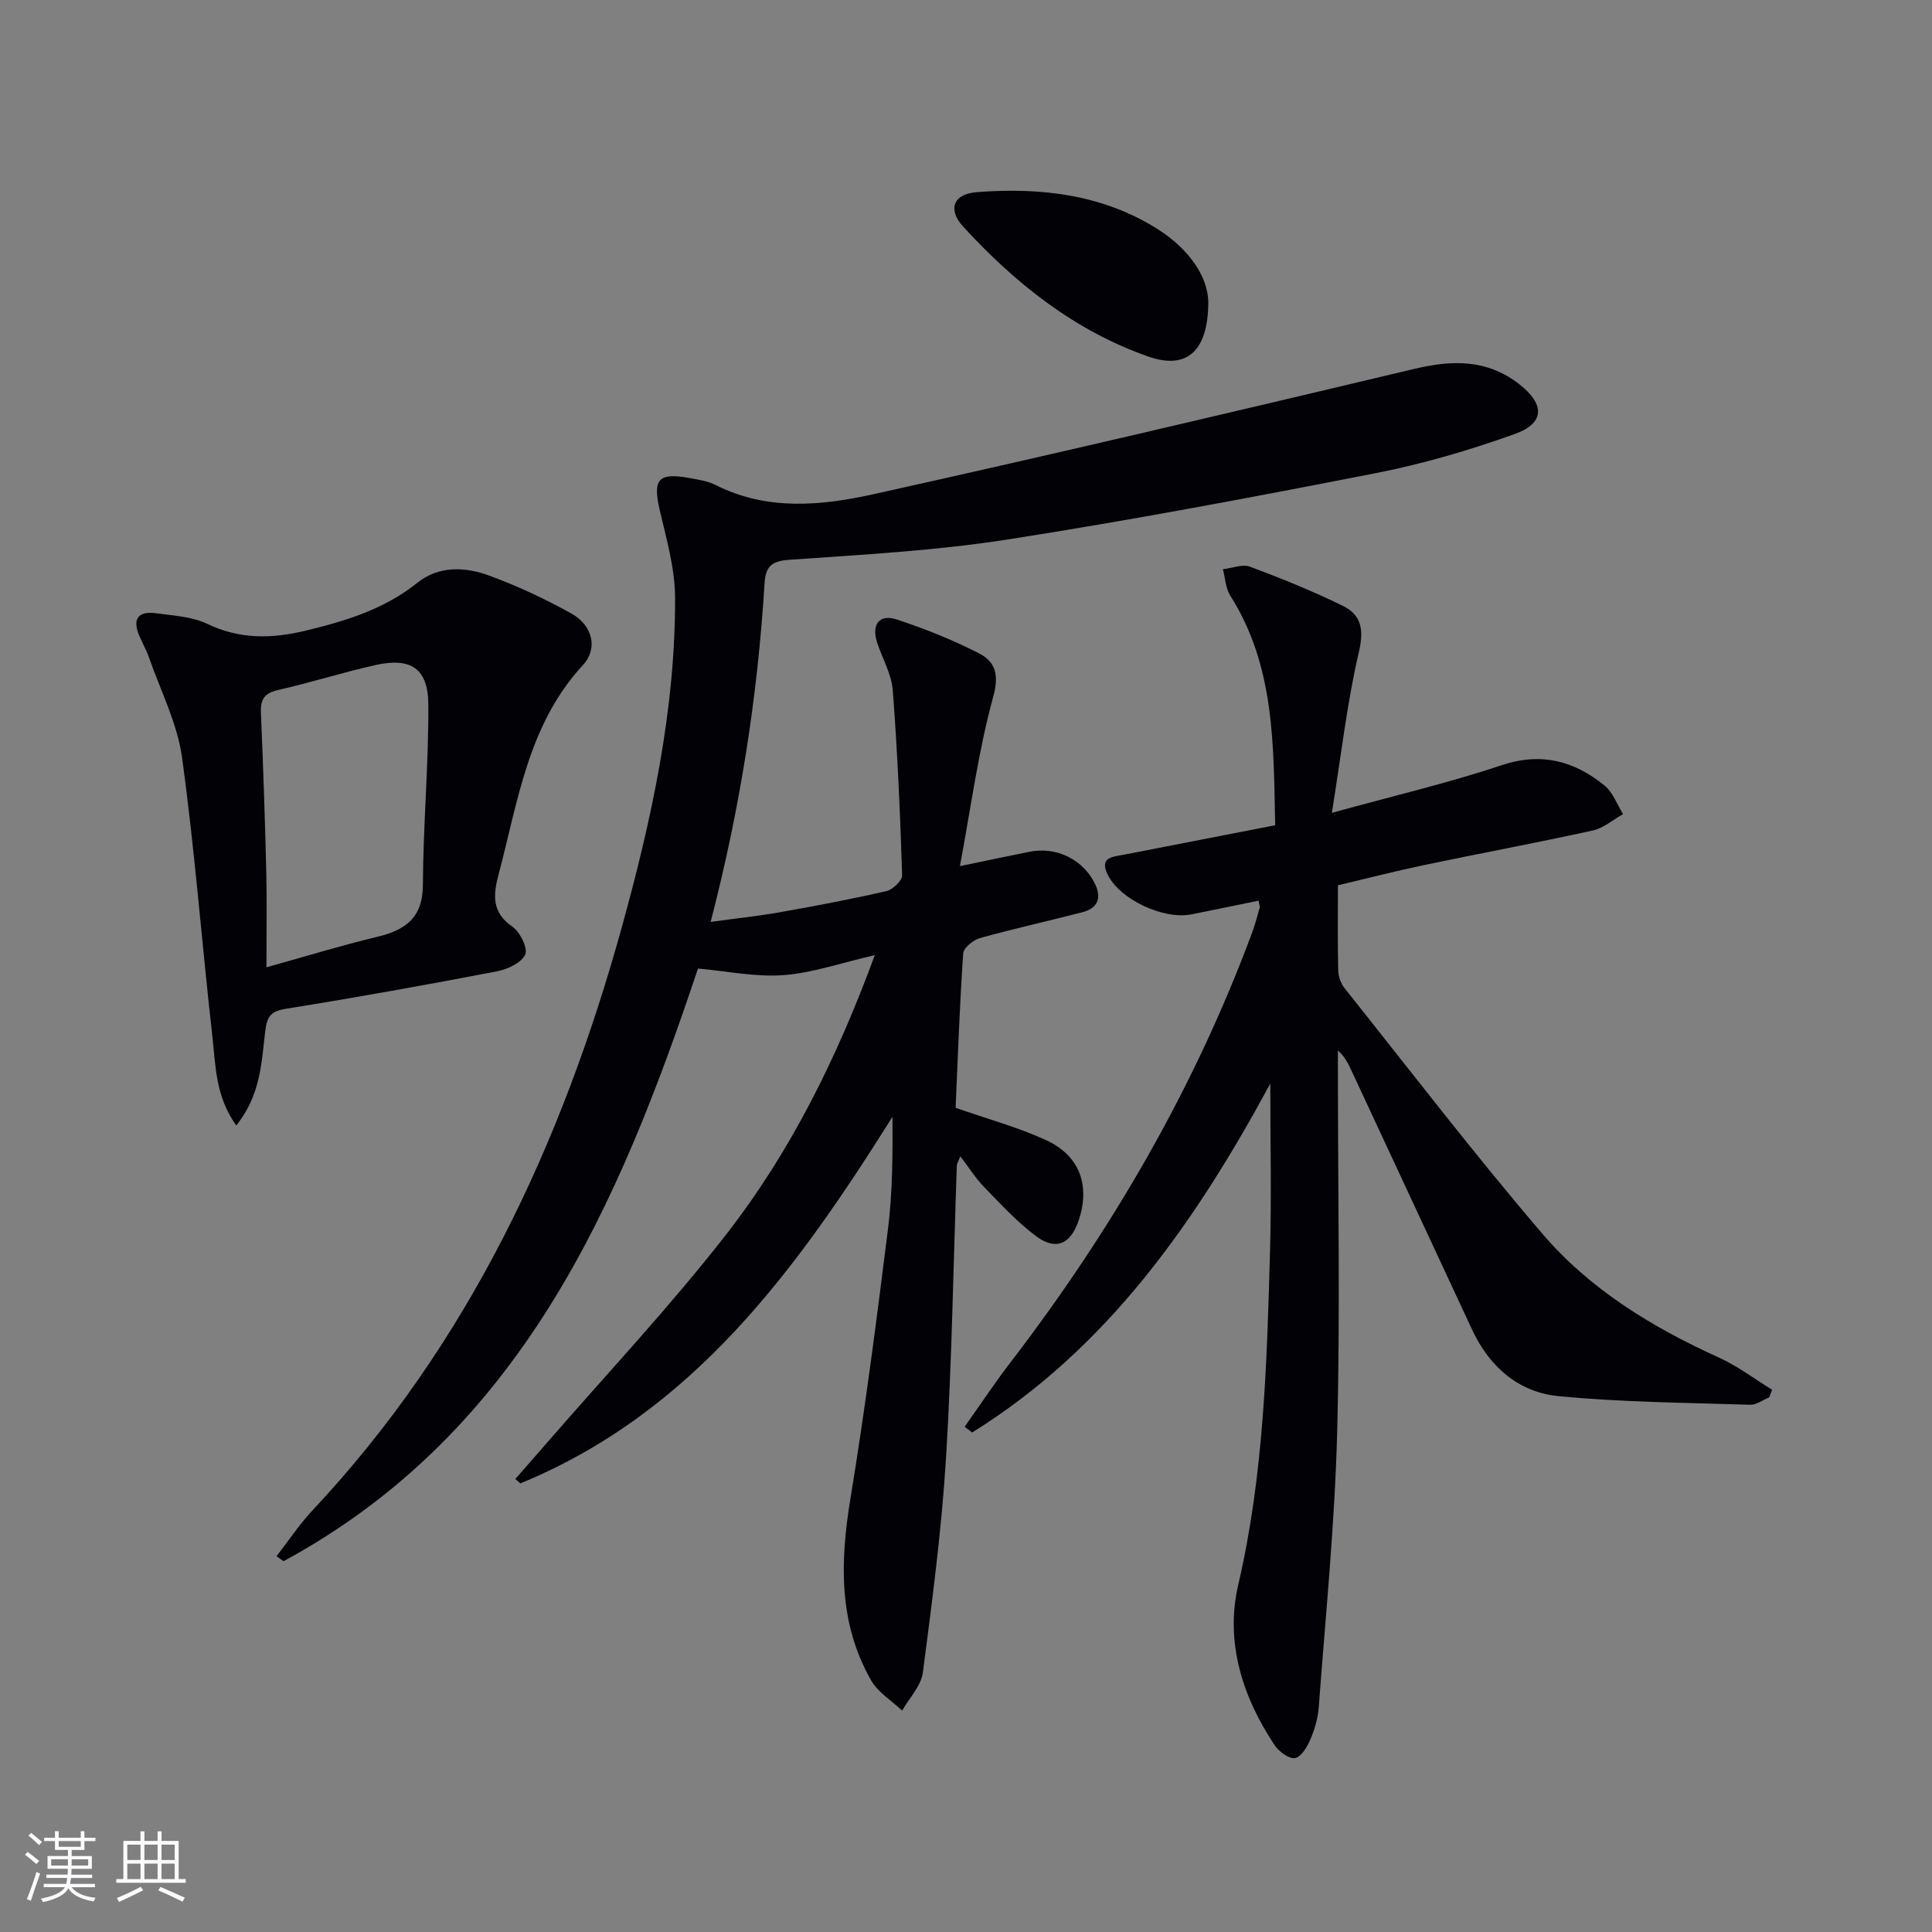 <svg enable-background="new 0 0 400 400" viewBox="0 0 400 400" xmlns="http://www.w3.org/2000/svg"><rect x="0" y="0" width="400" height="400" fill="#808080" stroke="none"/><g fill="#010106"><path d="m181.12 197.75c-7.02 1.61-12.92 3.7-18.93 4.14-5.8.43-11.73-.84-17.68-1.37-16.38 49.02-36.63 96.06-85.8 122.71-.49-.34-.97-.69-1.46-1.03 2.47-3.17 4.7-6.56 7.44-9.48 32.32-34.48 51.65-75.89 64.08-120.86 6.15-22.26 11.07-44.86 11-68.12-.02-6-1.76-12.06-3.15-17.99-1.53-6.53-.4-7.98 6.21-6.76 1.79.33 3.69.6 5.28 1.4 10.65 5.41 21.9 4.33 32.74 1.93 37.43-8.29 74.74-17.1 112.03-25.96 7.86-1.87 15.08-1.98 21.7 3.21 5.3 4.16 5.27 8.05-.98 10.29-9.33 3.34-18.95 6.18-28.67 8.08-25.4 4.98-50.85 9.78-76.42 13.77-14.91 2.32-30.08 3.13-45.16 4.19-3.73.26-4.86 1.52-5.06 4.92-1.44 23.44-5.05 46.54-11.16 70.05 5.09-.7 9.77-1.19 14.4-2.01 7.35-1.3 14.69-2.69 21.97-4.36 1.33-.3 3.31-2.18 3.28-3.28-.41-12.78-.96-25.56-1.94-38.31-.26-3.36-2.16-6.58-3.24-9.88-1.21-3.71.44-5.95 4.03-4.78 5.8 1.9 11.54 4.2 16.98 6.97 3.39 1.73 4.32 4.34 3.03 9.02-3.06 11.11-4.57 22.65-6.9 35.08 5.79-1.2 10.09-2.1 14.39-2.97 5.63-1.14 11.24 1.64 13.65 6.8 1.36 2.92.34 4.93-2.66 5.71-7.05 1.83-14.18 3.39-21.2 5.35-1.4.39-3.42 2.01-3.5 3.18-.74 10.77-1.11 21.57-1.57 31.97 6.67 2.34 12.94 4.03 18.76 6.71 7.01 3.23 9.16 9.49 6.68 16.71-1.64 4.78-4.67 6.19-8.73 3.19-3.96-2.93-7.35-6.67-10.82-10.22-1.72-1.76-3.05-3.9-4.92-6.35-.37.98-.7 1.47-.72 1.98-.72 20.12-1 40.26-2.23 60.35-.91 14.9-2.87 29.74-4.8 44.55-.36 2.76-2.81 5.26-4.29 7.88-2.18-2.06-4.99-3.76-6.42-6.25-6.8-11.9-6.43-24.62-4.27-37.75 3.04-18.48 5.43-37.07 7.75-55.65.95-7.58.99-15.27.94-23.29-19.78 31.46-41.17 61.16-77.05 75.9-.35-.3-.69-.61-1.04-.91 2.18-2.5 4.38-4.98 6.55-7.49 12.42-14.32 25.45-28.16 37.07-43.09 13.35-17.13 22.96-36.53 30.81-57.88z"/><path d="m260.57 186.47c-4.83.99-9.36 1.94-13.9 2.84-5.79 1.14-14.83-3.07-17.35-8.26-1.78-3.66 1.18-3.66 3.46-4.11 10.25-1.99 20.5-3.99 31.23-6.08-.35-16.69-.05-32.98-9.3-47.55-.97-1.52-1.03-3.62-1.52-5.45 1.89-.22 4.03-1.12 5.62-.53 6.51 2.43 12.98 5.06 19.22 8.11 3.88 1.9 4.38 4.99 3.3 9.6-2.43 10.42-3.63 21.12-5.58 33.25 12.9-3.56 24.18-6.19 35.1-9.85 8.26-2.76 15.06-.91 21.34 4.19 1.74 1.41 2.59 3.91 3.85 5.92-2.08 1.16-4.03 2.9-6.25 3.39-11.66 2.56-23.4 4.74-35.08 7.19-5.82 1.22-11.58 2.71-17.71 4.16 0 6.02-.07 11.84.06 17.64.03 1.23.53 2.67 1.29 3.63 13.58 17.04 26.85 34.36 41.01 50.91 9.85 11.51 22.73 19.35 36.54 25.61 3.88 1.76 7.35 4.41 11 6.66-.2.52-.41 1.05-.61 1.57-1.31.53-2.63 1.57-3.92 1.53-13.25-.43-26.55-.51-39.73-1.79-8.21-.8-14.26-6.05-17.83-13.7-8.35-17.91-16.68-35.82-25.02-53.73-.67-1.43-1.35-2.86-2.79-4.13v4.76c0 24.83.49 49.68-.16 74.49-.5 18.91-2.4 37.78-3.8 56.66-.17 2.28-.84 4.61-1.74 6.73-.66 1.54-1.92 3.65-3.19 3.86-1.25.2-3.33-1.34-4.21-2.67-6.73-10.07-10.27-21.44-7.54-33.18 5.3-22.73 5.93-45.76 6.58-68.84.33-11.6.06-23.22.06-34.95-15.36 28.37-33.53 54.72-61.73 72.23-.52-.39-1.03-.79-1.55-1.18 3.17-4.48 6.21-9.06 9.55-13.41 20.88-27.24 37.97-56.6 49.94-88.83.63-1.7 1.1-3.47 1.59-5.23.08-.31-.09-.66-.23-1.46z"/><path d="m48.91 233.01c-4.32-6.05-4.25-12.32-4.92-18.24-2.19-19.3-3.65-38.7-6.3-57.94-.97-7.06-4.43-13.78-6.82-20.64-.54-1.56-1.37-3.01-2.02-4.53-1.51-3.52-.24-5.2 3.46-4.69 3.59.49 7.44.68 10.61 2.2 6.75 3.23 13.38 3.09 20.37 1.4 8.29-2.01 16.28-4.42 23.13-9.92 4.39-3.52 9.83-3.32 14.77-1.51 5.89 2.15 11.64 4.84 17.12 7.89 4.37 2.44 5.55 7.22 2.4 10.64-11.38 12.3-13.45 28.18-17.48 43.35-1.11 4.19-1.5 7.85 2.85 10.83 1.59 1.1 3.26 4.48 2.65 5.79-.8 1.72-3.68 3.05-5.87 3.47-14.5 2.78-29.04 5.4-43.62 7.74-3.14.5-3.94 1.51-4.32 4.58-.79 6.45-.9 13.25-6.01 19.58zm6.25-32.74c8.26-2.3 15.52-4.53 22.9-6.3 5.9-1.41 9.48-3.95 9.5-10.81.05-12.45 1.2-24.91 1.12-37.35-.05-7.42-3.64-9.74-10.88-8.13-6.79 1.51-13.44 3.64-20.23 5.18-2.89.66-3.68 1.99-3.55 4.8.48 10.96.84 21.93 1.11 32.91.15 6.13.03 12.27.03 19.7z"/><path d="m250.17 62.47c-.02 10.38-4.55 14.11-12.42 11.35-15.21-5.32-27.54-15.13-38.31-26.87-3.3-3.6-2.07-6.78 2.72-7.16 13.26-1.04 26.21.43 37.71 7.77 6.1 3.91 10.16 9.5 10.3 14.91z"/></g><path d="m5.17 384 .55-.58c.85.61 1.65 1.24 2.4 1.87l-.59.64c-.83-.73-1.62-1.38-2.36-1.93m1.22 9.53-.82-.34c.71-1.76 1.37-3.64 1.98-5.63.24.13.5.25.76.36-.6 1.67-1.24 3.54-1.92 5.61m-.5-13.5.57-.54c.56.44 1.31 1.06 2.26 1.87l-.64.64c-.68-.66-1.41-1.32-2.19-1.97m3.25.46h2.24v-1.36h.77v1.36h4.57v-1.36h.76v1.36h2.28v.69h-2.28v1.84h-2.64v1.26h4.18v2.64h-4.21c0 .45-.02.86-.05 1.21h4.32v.69h-4.38c-.04.34-.1.75-.19 1.22h5.15v.69h-4.82c.87 1.19 2.51 1.92 4.93 2.19-.17.32-.3.57-.37.76-2.77-.49-4.52-1.41-5.26-2.76-.56 1.26-2.3 2.23-5.24 2.9-.12-.24-.26-.48-.43-.72 2.73-.55 4.38-1.34 4.96-2.38h-4.38v-.69h4.65c.1-.38.17-.79.21-1.22h-4.32v-.69h4.4c.03-.34.05-.75.05-1.21h-4.2v-2.64h4.23v-1.26h-2.69v-1.84h-2.24zm1.46 4.46v1.29h3.45c.01-.4.02-.57.01-.53v-.32-.45h-3.46zm1.55-2.59h4.57v-1.19h-4.57zm6.11 2.59h-3.42v.77c-.01.19-.01.37-.02.53h3.44z" fill="#fafafc"/><path d="m32.63 379.16h.82v1.98h3.54v7.89h1.46v.78h-14.37v-.78h1.46v-7.89h3.54v-1.98h.82v1.98h2.73zm-3.49 11.48.5.73c-1.61.82-3.28 1.63-5 2.41-.13-.27-.28-.55-.44-.82 1.75-.72 3.4-1.49 4.94-2.32m-2.78-5.55h2.73v-3.18h-2.73zm0 3.95h2.73v-3.2h-2.73zm3.54-3.95h2.73v-3.18h-2.73zm0 3.95h2.73v-3.2h-2.73zm7.89 4.68c-1.84-.92-3.51-1.7-5.02-2.32l.45-.73c1.89.8 3.57 1.55 5.04 2.23zm-1.62-11.81h-2.73v3.18h2.73zm-2.73 7.13h2.73v-3.2h-2.73z" fill="#fafafc"/></svg>

